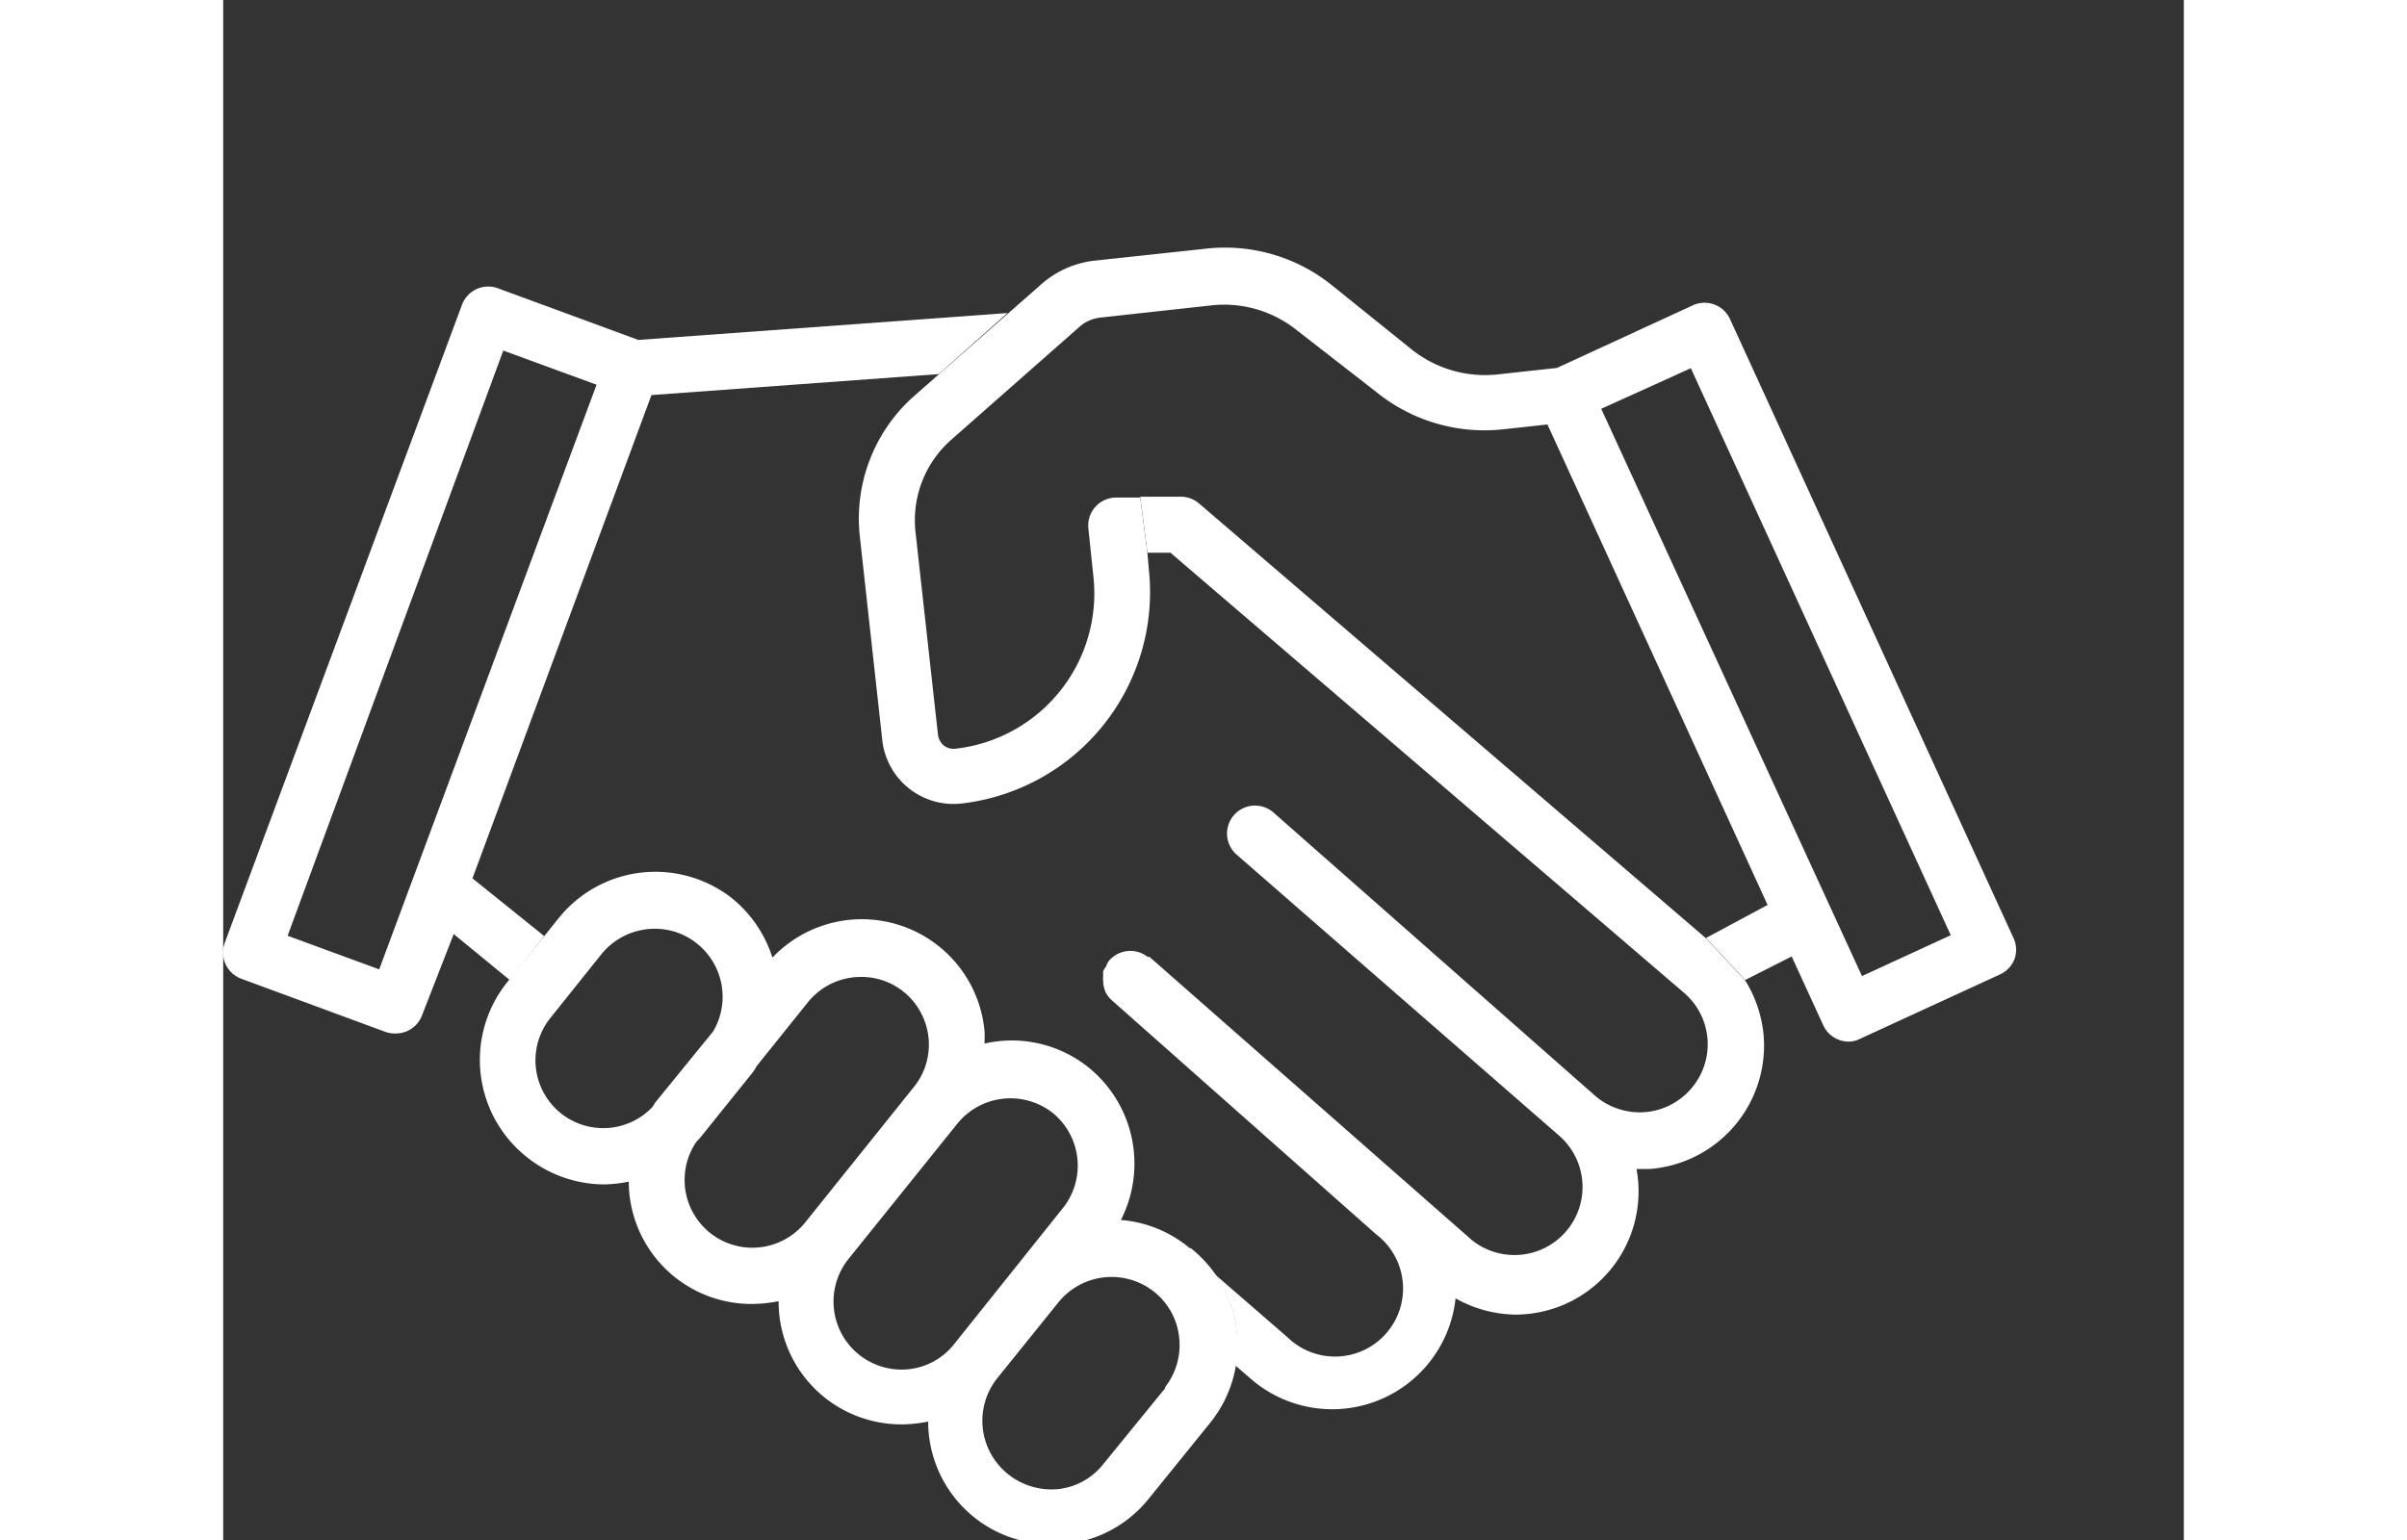 <svg xmlns="http://www.w3.org/2000/svg" viewBox="0 0 70 55" height="64px" width="100px" fill="white">
    <rect x="0" y="0" width="70" height="55" fill="#333333" stroke="none"/>
    <g id="Layer_2" data-name="Layer 2">
        <g id="handshake">
            <path id="left-hand" d="M55 37a4.42 4.42 0 0 1-4.08 4.75h-.46a4.4 4.4 0 0 1-4.34 5.2 4.48 4.48 0 0 1-2.12-.58 4.43 4.43 0 0 1-7.28 2.9l-.6-.52a4.1 4.1 0 0 0-.75-3.27L38 47.76a2.43 2.43 0 1 0 3.16-3.68L31.7 35.7a1.1 1.1 0 0 1-.2-.27 1.67 1.67 0 0 1-.08-.3.2.2 0 0 0 0-.07 1 1 0 0 1 0-.24.6.6 0 0 1 0-.14.86.86 0 0 1 .1-.16.7.7 0 0 1 .1-.2 1 1 0 0 1 1.38-.15h.06l.12.1 11.38 10a2.43 2.43 0 0 0 3.15-3.7L36.18 30.52a1 1 0 0 1-.1-1.4 1 1 0 0 1 1.42-.1L49 39.15a2.45 2.45 0 0 0 1.75.57 2.42 2.42 0 0 0 1.66-.84 2.42 2.42 0 0 0-.25-3.42L33.82 19.74H33l-.26-2h1.45a1 1 0 0 1 .65.24L52.93 33.5l1.4 1.5a4.46 4.46 0 0 1 .67 2zM28 11.18l-2.45 2.18-10.26.75L8.9 31.37l2.56 2.06L10.23 35l-2-1.64-1.13 2.9a1 1 0 0 1-.94.65 1.07 1.07 0 0 1-.35-.05l-5.15-1.9a1 1 0 0 1-.6-1.3L8.52 10.9a1 1 0 0 1 1.3-.6l5 1.84zm-14.67 2.56L10 12.52l-7.7 20.9 3.27 1.2z"></path>
            <path id="right-hand" d="M34.5 44.57a4.37 4.37 0 0 0-2.45-1 4.42 4.42 0 0 0-1.17-5.46 4.38 4.38 0 0 0-3.7-.84 3.7 3.7 0 0 0 0-.47 4.4 4.4 0 0 0-7.57-2.6 4.48 4.48 0 0 0-1.42-2.1 4.43 4.43 0 0 0-6.22.7l-1.83 2.28a4.43 4.43 0 0 0 .67 6.22 4.45 4.45 0 0 0 2.77 1 4.6 4.6 0 0 0 .9-.1 4.38 4.38 0 0 0 4.4 4.37 4.92 4.92 0 0 0 .95-.1 4.38 4.38 0 0 0 4.4 4.4 4.92 4.92 0 0 0 .94-.1 4.38 4.38 0 0 0 4.4 4.38h.48a4.4 4.4 0 0 0 3-1.63l2.2-2.72a4.42 4.42 0 0 0-.7-6.22zm-19.07-5.2l-.1.16a2.42 2.42 0 0 1-3.66-3.16l1.84-2.3a2.45 2.45 0 0 1 1.9-.9 2.38 2.38 0 0 1 1.52.54 2.43 2.43 0 0 1 .56 3.13zm5.34 4.3a2.42 2.42 0 0 1-3.87-2.9l.1-.1 1.85-2.3a1.8 1.8 0 0 0 .2-.3l1.83-2.28a2.43 2.43 0 0 1 1.9-.9 2.4 2.4 0 0 1 1.5.52 2.43 2.43 0 0 1 .9 1.63 2.4 2.4 0 0 1-.52 1.78zM26.1 48a2.38 2.38 0 0 1-1.62.9 2.43 2.43 0 0 1-2.16-3.93l3.9-4.85a2.44 2.44 0 0 1 3.4-.37 2.43 2.43 0 0 1 .38 3.37zm7.53 1.58l-2.2 2.7a2.38 2.38 0 0 1-1.6.9 2.47 2.47 0 0 1-1.83-.55 2.44 2.44 0 0 1-.37-3.4l2.2-2.73a2.44 2.44 0 0 1 3.4-.37 2.4 2.4 0 0 1 .9 1.63 2.44 2.44 0 0 1-.5 1.78zm30.28-16.1L53.8 11.4a1 1 0 0 0-1.32-.5l-4.86 2.24-2.1.23a4.2 4.2 0 0 1-3.1-.9L39.6 10.2a6.08 6.08 0 0 0-4.5-1.32l-4 .43a3.46 3.46 0 0 0-1.9.85l-4.55 4a5.84 5.84 0 0 0-1.92 5l.8 7.26a2.56 2.56 0 0 0 2.8 2.28 7.6 7.6 0 0 0 6.72-8.35l-.05-.58-.26-2h-.86a1 1 0 0 0-.74.33 1 1 0 0 0-.25.78l.18 1.72a5.58 5.58 0 0 1-4.93 6.14.58.58 0 0 1-.42-.12.62.62 0 0 1-.2-.38l-.8-7.22A3.83 3.83 0 0 1 26 15.7l4.54-4a1.36 1.36 0 0 1 .8-.36l4-.44a4.15 4.15 0 0 1 3 .9l2.83 2.2a6.13 6.13 0 0 0 4.55 1.33l1.56-.17 7.86 17.16-2.2 1.18 1.4 1.5 1.66-.84 1.12 2.44a1 1 0 0 0 .9.6.86.86 0 0 0 .42-.1l5-2.3a1 1 0 0 0 .52-.56 1 1 0 0 0-.05-.76zm-5.4 1.38L49.2 14.6l3.2-1.45 9.28 20.25z"></path>
        </g>
    </g>
</svg>
